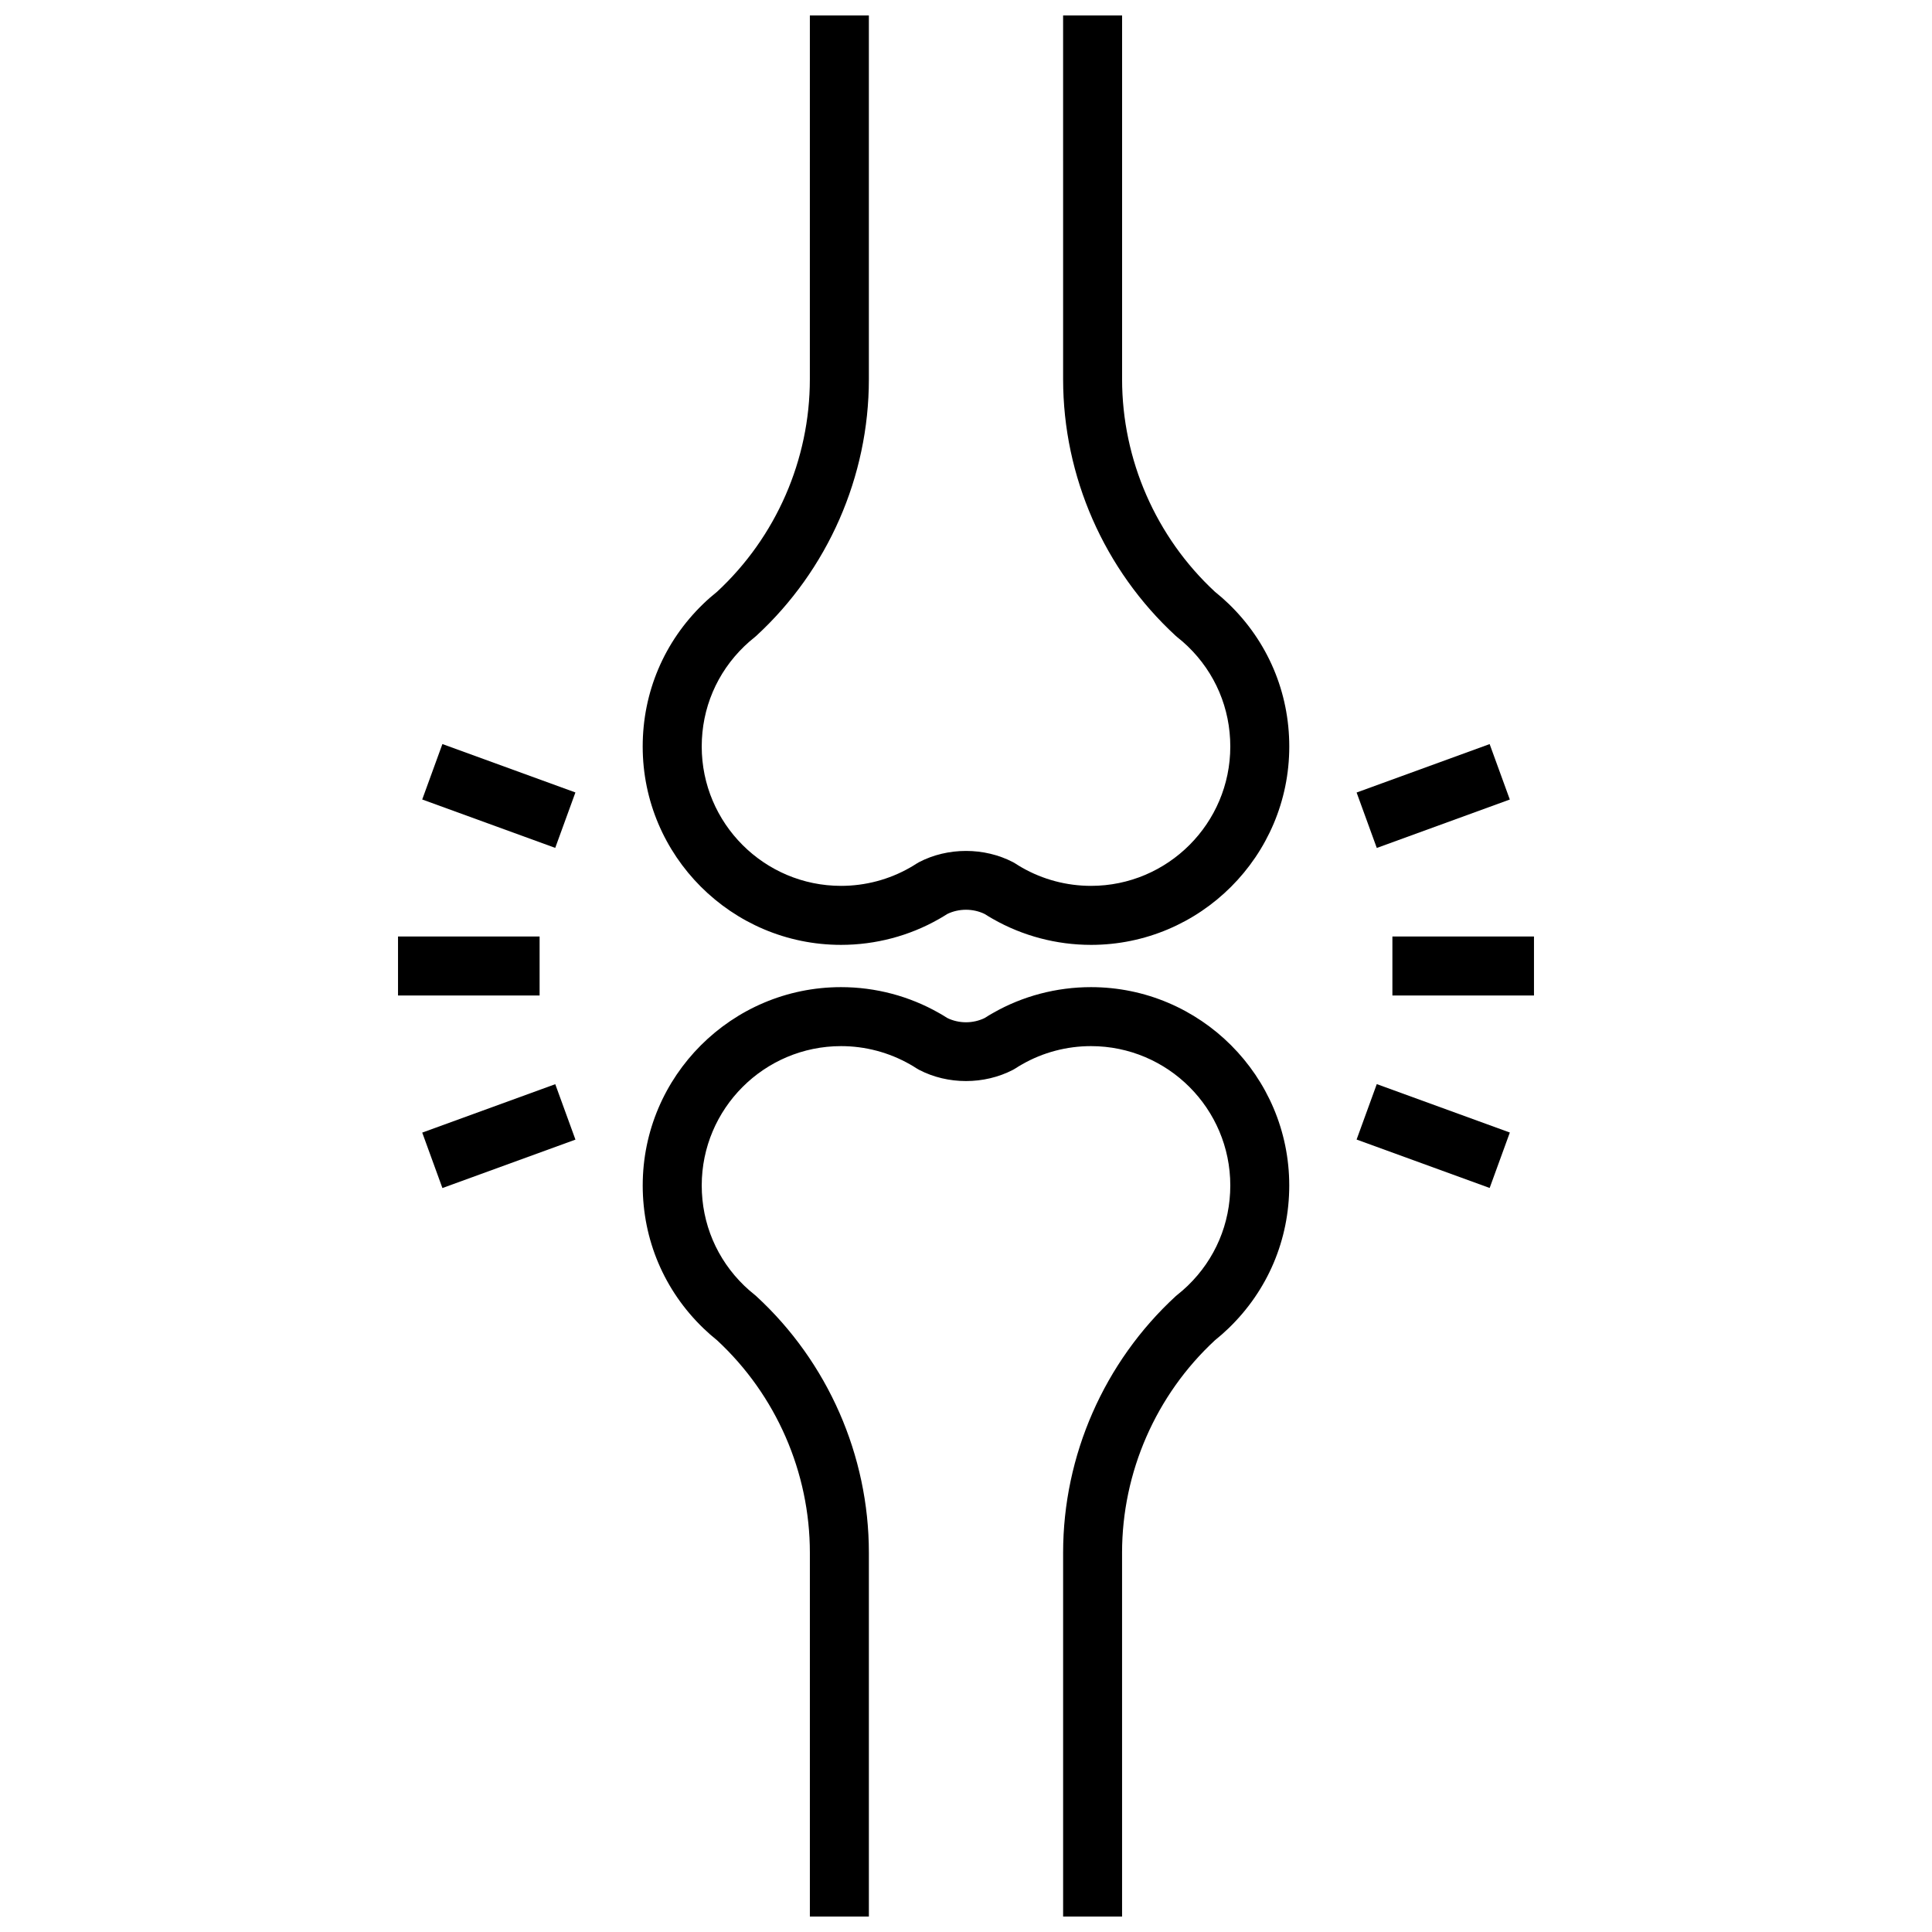 <?xml version="1.0" encoding="UTF-8"?>
<!-- Uploaded to: SVG Repo, www.svgrepo.com, Generator: SVG Repo Mixer Tools -->
<svg width="800px" height="800px" version="1.1" viewBox="144 144 512 512" xmlns="http://www.w3.org/2000/svg">
 <defs>
  <clipPath id="b">
   <path d="m314 405h172v246.9h-172z"/>
  </clipPath>
  <clipPath id="a">
   <path d="m314 148.09h172v246.91h-172z"/>
  </clipPath>
 </defs>
 <path d="m513 392.18h37.52v15.637h-37.52z"/>
 <path d="m508.86 431.3 35.262 12.832-5.348 14.691-35.262-12.832z"/>
 <path d="m538.77 341.19 5.348 14.691-35.254 12.836-5.348-14.691z"/>
 <path d="m249.48 392.18h37.52v15.637h-37.52z"/>
 <path d="m291.15 431.32 5.348 14.691-35.254 12.832-5.348-14.691z"/>
 <path d="m261.24 341.18 35.25 12.828-5.348 14.691-35.25-12.828z"/>
 <g clip-path="url(#b)">
  <path d="m441.37 651.9h-15.633v-96.426c0-25.754 10.879-50.523 29.84-67.973l0.441-0.371c0.957-0.762 1.879-1.562 2.75-2.402 7.266-7.019 11.273-16.457 11.273-26.57 0-20.363-16.559-36.926-36.918-36.926-6.422 0-12.723 1.668-18.227 4.816-0.652 0.359-1.195 0.699-1.73 1.047l-0.68 0.402c-7.656 3.988-17.312 3.996-24.957-0.004l-0.688-0.402c-0.531-0.355-1.074-0.684-1.633-0.996-5.602-3.195-11.902-4.863-18.316-4.863-20.359 0-36.926 16.562-36.926 36.926 0 10.117 4.008 19.547 11.277 26.574 0.867 0.836 1.789 1.637 2.746 2.394l0.441 0.379c18.961 17.445 29.832 42.223 29.832 67.965v96.43h-15.637v-96.426c0-21.297-8.957-41.793-24.582-56.277-1.273-1.023-2.508-2.102-3.66-3.219-10.355-10-16.055-23.43-16.055-37.82 0-28.98 23.582-52.559 52.559-52.559 9.133 0 18.113 2.379 25.984 6.871 0.699 0.387 1.445 0.84 2.184 1.316 3.082 1.5 6.812 1.5 9.891 0 0.742-0.48 1.5-0.938 2.273-1.367 7.777-4.445 16.762-6.82 25.895-6.82 28.977 0 52.551 23.574 52.551 52.559 0 14.391-5.703 27.824-16.051 37.82-1.148 1.109-2.383 2.191-3.656 3.219-15.637 14.48-24.598 34.98-24.598 56.277l0.004 96.426z"/>
 </g>
 <g clip-path="url(#a)">
  <path d="m433.11 394.4c-9.125 0-18.113-2.379-25.984-6.871-0.719-0.406-1.449-0.848-2.176-1.309-3.066-1.5-6.84-1.5-9.91-0.004-0.723 0.465-1.465 0.91-2.215 1.336-7.836 4.473-16.82 6.848-25.945 6.848-28.977 0-52.559-23.578-52.559-52.559 0-14.395 5.699-27.824 16.055-37.816 1.117-1.086 2.356-2.168 3.66-3.211 15.629-14.492 24.582-34.996 24.582-56.293l0.004-96.426h15.637v96.426c0 25.754-10.871 50.527-29.832 67.98l-0.441 0.379c-0.953 0.754-1.867 1.547-2.738 2.387-7.281 7.027-11.285 16.457-11.285 26.57 0 20.363 16.566 36.926 36.926 36.926 6.41 0 12.715-1.668 18.227-4.816 0.625-0.352 1.188-0.695 1.742-1.059l0.664-0.391c7.629-3.988 17.32-3.988 24.957-0.004l0.66 0.387c0.559 0.367 1.125 0.711 1.711 1.047 5.551 3.168 11.855 4.836 18.27 4.836 20.359 0 36.918-16.562 36.918-36.926 0-10.113-4.004-19.547-11.273-26.562-0.875-0.848-1.797-1.641-2.75-2.394l-0.441-0.379c-18.957-17.449-29.84-42.23-29.84-67.98l-0.004-96.426h15.633v96.426c0 21.297 8.969 41.805 24.598 56.297 1.309 1.047 2.543 2.133 3.664 3.219 10.34 9.984 16.043 23.414 16.043 37.809 0 28.977-23.578 52.555-52.555 52.555z"/>
 </g>
</svg>